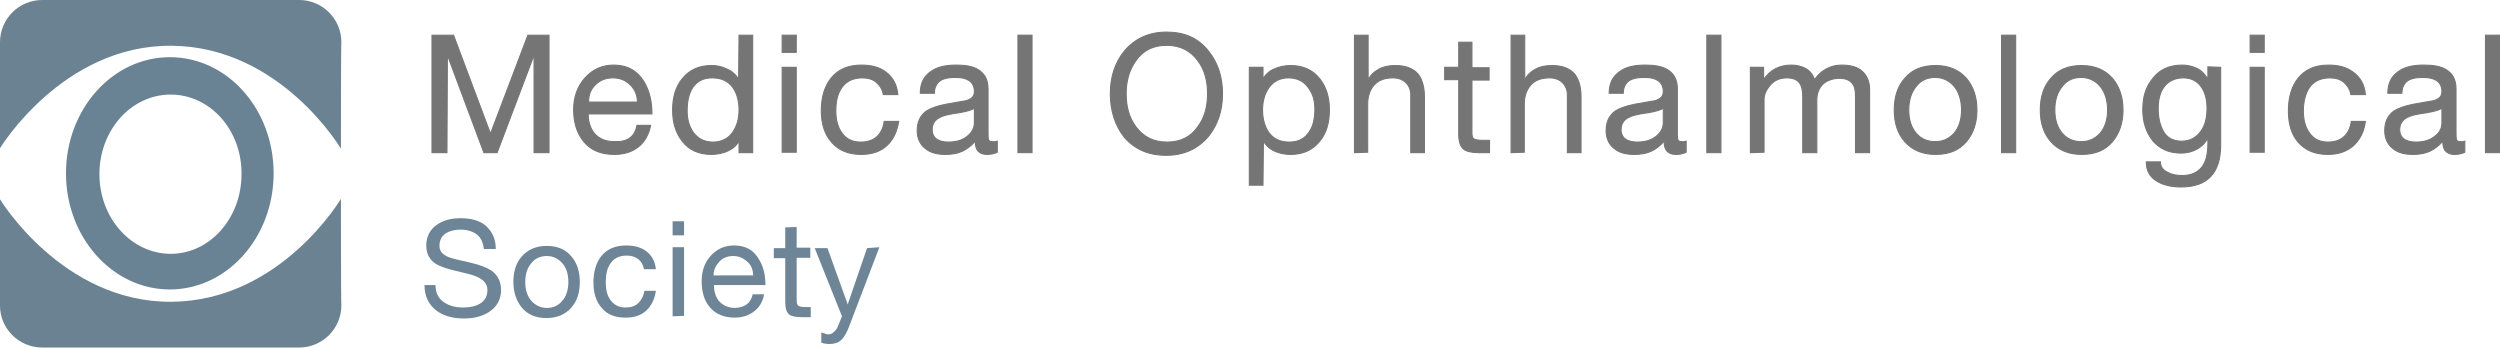 <?xml version="1.0" encoding="utf-8"?>
<!-- Generator: Adobe Illustrator 28.1.0, SVG Export Plug-In . SVG Version: 6.00 Build 0)  -->
<svg version="1.1" id="b" xmlns="http://www.w3.org/2000/svg" xmlns:xlink="http://www.w3.org/1999/xlink" x="0px" y="0px"
	 viewBox="0 0 568.3 79" style="enable-background:new 0 0 568.3 79;" xml:space="preserve">
<style type="text/css">
	.st0{fill:#6B8292;}
	.st1{fill:#698395;}
	.st2{fill:#757575;stroke:#757575;stroke-width:0.25;}
	.st3{fill:#6D8597;}
</style>
<g id="c">
	<path class="st0" d="M77.5,33.8c0,0-13.7-23.2-38.5-23.4S0,33.7,0,33.7V9.6C0,4.3,4.3,0,9.6,0H68c5.3,0,9.6,4.3,9.6,9.6
		C77.5,9.6,77.5,33.8,77.5,33.8z"/>
	<path class="st0" d="M77.5,45.2c0,0-13.7,23.2-38.5,23.4S0,45.3,0,45.3v24.2C0,74.7,4.3,79,9.6,79H68c5.3,0,9.6-4.3,9.6-9.6
		C77.5,69.4,77.5,45.2,77.5,45.2z"/>
	<path class="st1" d="M38.6,13C25.6,13,15,24.8,15,39.4s10.6,26.4,23.6,26.4S62.2,54,62.2,39.4C62.2,24.8,51.7,13,38.6,13z
		 M38.8,57.7c-8.9,0-16.2-8.1-16.2-18.1s7.2-18.1,16.2-18.1S55,29.6,54.9,39.6C54.9,49.6,47.7,57.7,38.8,57.7z"/>
	<path class="st2" d="M98.2,34.7V8h4.9l8.4,22.4L120,8h4.8v26.7h-3.4V12.5L113,34.7h-3l-8.3-22.2l-0.1,22.2H98.2L98.2,34.7z"/>
	<path class="st2" d="M144.8,28.5h3.1c-0.4,2.1-1.4,3.8-2.8,4.9c-1.4,1.1-3.2,1.7-5.4,1.7c-3,0-5.3-0.9-6.9-2.8s-2.4-4.3-2.4-7.4
		c0-2.9,0.9-5.3,2.6-7.2c1.7-1.9,3.9-2.9,6.5-2.9c3.1,0,5.4,1.3,6.9,3.8c1.2,2,1.8,4.4,1.8,7.3h-14.5c0,1.8,0.5,3.3,1.4,4.4
		c1.1,1.3,2.6,1.9,4.6,1.9C142.7,32.3,144.3,31.1,144.8,28.5L144.8,28.5z M133.8,23.2h11.1c0-1.5-0.5-2.8-1.6-3.9s-2.4-1.6-4-1.6
		s-2.9,0.5-4,1.6S133.8,21.6,133.8,23.2L133.8,23.2z"/>
	<path class="st2" d="M171.1,8v26.7H168V32c-0.5,1-1.4,1.8-2.5,2.3s-2.4,0.8-3.8,0.8c-2.8,0-5.1-1-6.6-3c-1.5-1.9-2.2-4.2-2.2-7.1
		s0.7-5.3,2.2-7.1c1.6-2,3.8-3,6.6-3c1.2,0,2.3,0.2,3.3,0.7c1.3,0.5,2.2,1.3,2.9,2.4L168,8H171.1L171.1,8z M156.2,25.2
		c0,2,0.5,3.6,1.4,4.9c1.1,1.5,2.6,2.2,4.5,2.2s3.5-0.8,4.5-2.3c0.9-1.3,1.4-3,1.4-5c0-2.1-0.5-3.8-1.4-5.1
		c-1.1-1.5-2.6-2.2-4.7-2.2s-3.5,0.8-4.5,2.3C156.6,21.3,156.2,23,156.2,25.2L156.2,25.2z"/>
	<path class="st2" d="M181,8v3.9h-3.2V8H181z M177.8,34.7V15.3h3.2v19.3h-3.2V34.7z"/>
	<path class="st2" d="M204.1,21.5h-3.3c-0.2-1.2-0.8-2.1-1.6-2.8s-1.9-1-3.2-1c-2.1,0-3.7,0.8-4.7,2.3c-0.9,1.3-1.3,3-1.3,5.2
		c0,2,0.4,3.6,1.3,4.9c1,1.5,2.4,2.2,4.4,2.2c1.5,0,2.7-0.4,3.6-1.2s1.5-2,1.7-3.5h3.3c-0.4,2.4-1.3,4.2-2.7,5.5s-3.4,2-5.8,2
		c-2.9,0-5.1-0.9-6.7-2.7c-1.6-1.8-2.4-4.2-2.4-7.2s0.7-5.5,2.2-7.4c1.6-2,3.9-3,6.9-3c2.3,0,4.2,0.5,5.6,1.6
		C203,17.6,203.9,19.3,204.1,21.5L204.1,21.5z"/>
	<path class="st2" d="M226.7,32.1v2.5c-0.6,0.3-1.4,0.5-2.3,0.5s-1.5-0.2-2-0.7s-0.7-1.2-0.7-2.3c-0.9,1-1.9,1.8-3,2.3
		s-2.4,0.7-3.8,0.7c-1.9,0-3.4-0.4-4.5-1.3c-1.2-0.9-1.9-2.3-1.9-4.1c0-2,0.7-3.4,2-4.4c0.9-0.6,2.4-1.2,4.5-1.6
		c1.5-0.3,3-0.5,4.6-0.8c1.3-0.4,1.9-1,1.9-2.1c0-1.2-0.5-2.1-1.4-2.6c-0.7-0.4-1.6-0.6-2.9-0.6c-1.5,0-2.6,0.2-3.4,0.7
		c-0.9,0.6-1.4,1.6-1.4,2.9h-3.2c0-2.2,0.8-3.9,2.5-5c1.4-1,3.3-1.4,5.7-1.4c2.1,0,3.8,0.3,4.9,1c1.5,0.9,2.3,2.3,2.3,4.4v9.9
		c0,0.7,0,1.3,0.1,1.6c0.1,0.4,0.4,0.5,0.9,0.5C226,32.3,226.4,32.2,226.7,32.1L226.7,32.1z M221.5,27.9v-3.3
		c-0.6,0.4-1.7,0.7-3.3,1c-1.3,0.2-2.1,0.3-2.4,0.4c-1.2,0.2-2.1,0.6-2.7,1c-0.8,0.6-1.2,1.4-1.2,2.5c0,1,0.4,1.7,1.1,2.2
		c0.7,0.4,1.5,0.6,2.6,0.6c1.9,0,3.4-0.5,4.5-1.5C221,30,221.5,29,221.5,27.9L221.5,27.9z"/>
	<path class="st2" d="M231.4,34.7V8h3.2v26.7H231.4z"/>
	<path class="st2" d="M252.4,21.3c0-3.9,1.1-7.1,3.2-9.7c2.4-2.8,5.5-4.3,9.6-4.3s7.2,1.4,9.5,4.3c2.1,2.6,3.2,5.8,3.2,9.7
		s-1.1,7.1-3.2,9.7c-2.4,2.8-5.5,4.3-9.6,4.3s-7.2-1.4-9.6-4.2C253.5,28.5,252.4,25.2,252.4,21.3z M256,21.3c0,3,0.7,5.5,2.2,7.5
		c1.7,2.3,4,3.5,7.1,3.5s5.4-1.2,7-3.5c1.5-2,2.2-4.5,2.2-7.5s-0.7-5.5-2.2-7.5c-1.7-2.3-4-3.5-7.1-3.5s-5.4,1.2-7,3.5
		C256.7,15.9,256,18.4,256,21.3z"/>
	<path class="st2" d="M284,42.1V15.3h3.1V18c0.5-1,1.4-1.8,2.5-2.3c1.1-0.5,2.4-0.8,3.8-0.8c2.8,0,5,1,6.6,3
		c1.5,1.9,2.2,4.2,2.2,7.1s-0.7,5.3-2.2,7.1c-1.6,2-3.8,3-6.6,3c-1.2,0-2.3-0.2-3.3-0.6c-1.3-0.5-2.2-1.3-2.9-2.4l-0.1,10H284
		L284,42.1z M298.9,24.8c0-2-0.5-3.6-1.5-4.9c-1.1-1.5-2.6-2.2-4.5-2.2s-3.5,0.8-4.5,2.3c-0.9,1.3-1.4,3-1.4,5s0.5,3.8,1.4,5.1
		c1.1,1.5,2.6,2.2,4.7,2.2s3.5-0.8,4.5-2.3C298.5,28.7,298.9,27,298.9,24.8L298.9,24.8z"/>
	<path class="st2" d="M307.9,34.7V8h3.1v10.2c0.5-1.1,1.4-1.9,2.5-2.5s2.4-0.8,3.7-0.8c2.4,0,4.1,0.7,5.2,2c0.9,1.2,1.4,2.9,1.4,5.1
		v12.7h-3.1V21.6c0-1.2-0.4-2.1-1.1-2.8c-0.7-0.7-1.7-1.1-2.9-1.1c-1.9,0-3.3,0.5-4.3,1.6s-1.5,2.6-1.5,4.4v10.9L307.9,34.7
		L307.9,34.7z"/>
	<path class="st2" d="M334.6,9.6v5.8h3.9v2.8h-3.9v12c0,0.7,0.1,1.2,0.5,1.4c0.3,0.2,1,0.3,2,0.3h1.5v2.8h-2.4
		c-1.7,0-2.9-0.3-3.5-0.8c-0.7-0.6-1.1-1.7-1.1-3.4V18.1h-3.2v-2.8h3.2V9.6H334.6z"/>
	<path class="st2" d="M343.5,34.7V8h3.1v10.2c0.5-1.1,1.4-1.9,2.5-2.5s2.4-0.8,3.7-0.8c2.4,0,4.1,0.7,5.2,2c0.9,1.2,1.4,2.9,1.4,5.1
		v12.7h-3.1V21.6c0-1.2-0.4-2.1-1.1-2.8c-0.7-0.7-1.7-1.1-2.9-1.1c-1.9,0-3.3,0.5-4.3,1.6s-1.5,2.6-1.5,4.4v10.9L343.5,34.7
		L343.5,34.7z"/>
	<path class="st2" d="M383.3,32.1v2.5c-0.6,0.3-1.4,0.5-2.3,0.5s-1.5-0.2-2-0.7s-0.7-1.2-0.7-2.3c-0.9,1-1.9,1.8-3,2.3
		s-2.4,0.7-3.8,0.7c-1.9,0-3.4-0.4-4.5-1.3c-1.2-0.9-1.9-2.3-1.9-4.1c0-2,0.7-3.4,2-4.4c0.9-0.6,2.4-1.2,4.5-1.6
		c1.5-0.3,3-0.5,4.6-0.8c1.3-0.4,1.9-1,1.9-2.1c0-1.2-0.5-2.1-1.4-2.6c-0.7-0.4-1.6-0.6-2.9-0.6c-1.5,0-2.6,0.2-3.4,0.7
		c-0.9,0.6-1.4,1.6-1.4,2.9h-3.2c0-2.2,0.8-3.9,2.5-5c1.4-1,3.3-1.4,5.7-1.4c2.1,0,3.8,0.3,5,1c1.5,0.9,2.3,2.3,2.3,4.4v9.9
		c0,0.7,0,1.3,0.1,1.6c0.1,0.4,0.4,0.5,0.9,0.5C382.6,32.3,382.9,32.2,383.3,32.1L383.3,32.1z M378.1,27.9v-3.3
		c-0.6,0.4-1.7,0.7-3.3,1c-1.3,0.2-2.1,0.3-2.4,0.4c-1.2,0.2-2.1,0.6-2.7,1c-0.8,0.6-1.2,1.4-1.2,2.5c0,1,0.4,1.7,1.1,2.2
		c0.7,0.4,1.5,0.6,2.6,0.6c1.9,0,3.4-0.5,4.5-1.5C377.6,30,378.1,29,378.1,27.9L378.1,27.9z"/>
	<path class="st2" d="M388,34.7V8h3.2v26.7H388z"/>
	<path class="st2" d="M397.9,34.7V15.3h3v2.8c1.5-2.2,3.6-3.3,6.3-3.3c1.3,0,2.4,0.3,3.3,0.8s1.6,1.4,2,2.5c0.7-1,1.5-1.8,2.6-2.4
		s2.2-0.9,3.5-0.9c2,0,3.6,0.4,4.7,1.4s1.7,2.3,1.7,4.3v14.2h-3.2V22c0-1.4-0.2-2.4-0.7-3c-0.6-0.8-1.6-1.2-3-1.2s-2.8,0.5-3.7,1.3
		c-0.9,0.9-1.4,2.1-1.4,3.6v12h-3.2V22c0-1.4-0.2-2.4-0.7-3.1c-0.6-0.8-1.5-1.2-2.9-1.2c-1.7,0-3,0.6-4,1.9c-0.8,1-1.2,2-1.2,3v12
		L397.9,34.7L397.9,34.7z"/>
	<path class="st2" d="M430.6,25c0-3,0.8-5.4,2.4-7.2c1.7-2,4-2.9,7-2.9s5.3,1,7,2.9c1.6,1.9,2.4,4.3,2.4,7.2s-0.8,5.3-2.4,7.2
		c-1.7,2-4,2.9-7,2.9s-5.3-1-7-2.9C431.4,30.4,430.6,28,430.6,25L430.6,25z M433.9,25c0,2.3,0.6,4,1.7,5.3s2.6,1.9,4.3,1.9
		s3.1-0.6,4.3-1.9c1.1-1.3,1.7-3.1,1.7-5.3s-0.6-4.1-1.7-5.4s-2.6-2-4.3-2s-3.2,0.6-4.2,1.9C434.5,20.9,433.9,22.7,433.9,25
		L433.9,25z"/>
	<path class="st2" d="M455,34.7V8h3.2v26.7H455z"/>
	<path class="st2" d="M463.8,25c0-3,0.8-5.4,2.4-7.2c1.7-2,4-2.9,7-2.9s5.3,1,7,2.9c1.6,1.9,2.4,4.3,2.4,7.2s-0.8,5.3-2.4,7.2
		c-1.7,2-4,2.9-7,2.9s-5.3-1-7-2.9C464.6,30.4,463.8,28,463.8,25L463.8,25z M467.1,25c0,2.3,0.6,4,1.7,5.3s2.6,1.9,4.3,1.9
		s3.1-0.6,4.3-1.9c1.1-1.3,1.7-3.1,1.7-5.3s-0.6-4.1-1.7-5.4s-2.6-2-4.3-2s-3.2,0.6-4.2,1.9C467.7,20.9,467.1,22.7,467.1,25
		L467.1,25z"/>
	<path class="st2" d="M504.8,15.3V33c0,6.3-3,9.5-9,9.5c-2.1,0-3.9-0.4-5.3-1.2c-1.8-1-2.6-2.5-2.6-4.5h3.2c0,1.1,0.6,1.9,1.7,2.4
		c0.9,0.5,2,0.7,3.3,0.7c2,0,3.5-0.7,4.5-2c0.9-1.2,1.3-3,1.3-5.3v-1.3c-0.5,1.1-1.4,2-2.5,2.6s-2.3,0.9-3.6,0.9
		c-2.8,0-4.9-1-6.5-2.9c-1.4-1.8-2.2-4.1-2.2-6.9s0.6-5,2-6.8c1.6-2.3,3.9-3.4,7-3.4c1.2,0,2.4,0.3,3.4,0.8c1,0.5,1.8,1.4,2.4,2.4
		l0,0v-2.8L504.8,15.3L504.8,15.3z M495.9,32.1c1.9,0,3.4-0.8,4.5-2.4c0.9-1.3,1.3-3,1.3-5.1c0-1.9-0.4-3.5-1.2-4.7
		c-1-1.5-2.4-2.2-4.2-2.2s-3.4,0.7-4.4,2.1c-0.9,1.2-1.3,2.9-1.3,4.9s0.4,3.7,1.1,5C492.5,31.3,494,32.1,495.9,32.1L495.9,32.1z"/>
	<path class="st2" d="M514.7,8v3.9h-3.2V8H514.7z M511.5,34.7V15.3h3.2v19.3h-3.2V34.7z"/>
	<path class="st2" d="M537.7,21.5h-3.3c-0.2-1.2-0.8-2.1-1.6-2.8c-0.8-0.7-1.9-1-3.2-1c-2.1,0-3.7,0.8-4.7,2.3
		c-0.8,1.3-1.3,3-1.3,5.2c0,2,0.4,3.6,1.3,4.9c1,1.5,2.4,2.2,4.3,2.2c1.5,0,2.7-0.4,3.6-1.2c0.9-0.8,1.5-2,1.7-3.5h3.2
		c-0.3,2.4-1.3,4.2-2.7,5.5c-1.5,1.3-3.4,2-5.8,2c-2.9,0-5.1-0.9-6.7-2.7c-1.6-1.8-2.3-4.2-2.3-7.2s0.7-5.5,2.2-7.4
		c1.6-2,3.9-3,6.9-3c2.3,0,4.2,0.5,5.6,1.6C536.6,17.6,537.5,19.3,537.7,21.5L537.7,21.5z"/>
	<path class="st2" d="M560.3,32.1v2.5c-0.6,0.3-1.4,0.5-2.3,0.5s-1.5-0.2-2-0.7s-0.7-1.2-0.7-2.3c-0.9,1-1.9,1.8-3,2.3
		s-2.4,0.7-3.8,0.7c-1.9,0-3.4-0.4-4.5-1.3c-1.2-0.9-1.9-2.3-1.9-4.1c0-2,0.7-3.4,2-4.4c0.9-0.6,2.4-1.2,4.5-1.6
		c1.5-0.3,3-0.5,4.6-0.8c1.3-0.4,1.9-1,1.9-2.1c0-1.2-0.5-2.1-1.4-2.6c-0.7-0.4-1.7-0.6-2.9-0.6c-1.5,0-2.6,0.2-3.4,0.7
		c-0.9,0.6-1.4,1.6-1.4,2.9h-3.2c0-2.2,0.8-3.9,2.5-5c1.4-1,3.3-1.4,5.7-1.4c2.2,0,3.8,0.3,5,1c1.5,0.9,2.3,2.3,2.3,4.4v9.9
		c0,0.7,0,1.3,0.1,1.6c0.1,0.4,0.4,0.5,0.9,0.5C559.6,32.3,560,32.2,560.3,32.1L560.3,32.1z M555.1,27.9v-3.3
		c-0.6,0.4-1.7,0.7-3.3,1c-1.3,0.2-2.1,0.3-2.4,0.4c-1.2,0.2-2.1,0.6-2.7,1c-0.8,0.6-1.2,1.4-1.2,2.5c0,1,0.4,1.7,1.1,2.2
		c0.7,0.4,1.5,0.6,2.6,0.6c1.9,0,3.4-0.5,4.5-1.5C554.7,30,555.1,29,555.1,27.9L555.1,27.9z"/>
	<path class="st2" d="M565,34.7V8h3.2v26.7H565z"/>
	<path class="st3" d="M112.7,56.6H110c-0.2-1.5-0.7-2.6-1.6-3.3s-2.2-1.1-3.7-1.1c-1.4,0-2.5,0.3-3.3,0.8c-1,0.6-1.5,1.6-1.5,2.9
		c0,1.2,0.7,2,2.2,2.6c0.5,0.2,2.1,0.6,4.8,1.2c2.2,0.5,3.7,1.1,4.8,1.8c1.4,1,2.2,2.5,2.2,4.4c0,2.1-0.9,3.8-2.7,5
		c-1.6,1-3.4,1.5-5.7,1.5c-2.6,0-4.7-0.6-6.3-1.8c-1.8-1.4-2.7-3.3-2.7-5.8H99c0,1.7,0.6,3,1.9,3.9c1.2,0.8,2.6,1.2,4.4,1.2
		c1.6,0,2.8-0.3,3.7-0.8c1.2-0.7,1.8-1.7,1.8-3.2s-1.1-2.6-3.2-3.3c-0.5-0.2-1.8-0.5-3.9-1s-3.6-1-4.6-1.6c-1.4-0.9-2.2-2.3-2.2-4.1
		c0-2.1,0.8-3.7,2.4-4.8c1.4-1,3.2-1.5,5.4-1.5c2.3,0,4.2,0.5,5.6,1.6C111.9,52.6,112.7,54.3,112.7,56.6L112.7,56.6z"/>
	<path class="st3" d="M116.7,64.1c0-2.4,0.6-4.3,1.9-5.8c1.4-1.6,3.3-2.4,5.7-2.4s4.3,0.8,5.6,2.4c1.3,1.5,1.9,3.5,1.9,5.8
		c0,2.4-0.6,4.3-1.9,5.8c-1.4,1.6-3.3,2.4-5.7,2.4s-4.3-0.8-5.6-2.4C117.4,68.4,116.7,66.5,116.7,64.1z M119.4,64.1
		c0,1.8,0.5,3.3,1.4,4.3s2.1,1.6,3.5,1.6s2.6-0.5,3.5-1.6c0.9-1,1.4-2.5,1.4-4.3s-0.5-3.3-1.4-4.3s-2.1-1.6-3.5-1.6
		s-2.6,0.5-3.4,1.5C119.9,60.8,119.4,62.2,119.4,64.1z"/>
	<path class="st3" d="M149.1,61.2h-2.7c-0.2-1-0.6-1.7-1.3-2.3c-0.7-0.5-1.5-0.8-2.6-0.8c-1.7,0-3,0.6-3.8,1.9c-0.7,1-1,2.4-1,4.2
		c0,1.6,0.3,2.9,1,3.9c0.8,1.2,2,1.8,3.5,1.8c1.2,0,2.2-0.3,2.9-1s1.2-1.6,1.4-2.8h2.6c-0.3,1.9-1,3.4-2.2,4.5s-2.7,1.6-4.7,1.6
		c-2.4,0-4.2-0.7-5.4-2.2c-1.3-1.4-1.9-3.4-1.9-5.8s0.6-4.5,1.8-6c1.3-1.6,3.2-2.4,5.6-2.4c1.9,0,3.4,0.4,4.6,1.3
		C148.2,58.1,148.9,59.4,149.1,61.2L149.1,61.2z"/>
	<path class="st3" d="M155.5,50.3v3.2h-2.6v-3.2H155.5z M152.9,71.9V56.2h2.6v15.6L152.9,71.9L152.9,71.9z"/>
	<path class="st3" d="M171.1,66.9h2.6c-0.3,1.7-1.1,3-2.3,3.9s-2.6,1.4-4.4,1.4c-2.4,0-4.3-0.8-5.6-2.3s-1.9-3.5-1.9-6
		c0-2.3,0.7-4.3,2.1-5.8c1.4-1.5,3.1-2.3,5.3-2.3c2.5,0,4.4,1,5.6,3.1c1,1.6,1.5,3.5,1.5,5.9h-11.7c0,1.5,0.4,2.7,1.1,3.6
		c0.9,1,2.1,1.6,3.7,1.6C169.3,69.9,170.7,68.9,171.1,66.9L171.1,66.9z M162.2,62.6h9c0-1.2-0.4-2.3-1.3-3.1
		c-0.9-0.8-1.9-1.3-3.2-1.3s-2.4,0.4-3.2,1.3S162.2,61.3,162.2,62.6z"/>
	<path class="st3" d="M181.1,51.6v4.7h3.1v2.3h-3.1v9.7c0,0.6,0.1,1,0.4,1.2c0.2,0.2,0.8,0.3,1.6,0.3h1.2v2.3h-2
		c-1.4,0-2.4-0.2-2.9-0.6c-0.6-0.5-0.9-1.4-0.9-2.8v-10h-2.6v-2.3h2.6v-4.7L181.1,51.6L181.1,51.6z"/>
	<path class="st3" d="M199.9,56.2L193.1,74c-0.6,1.6-1.2,2.7-1.9,3.3c-0.6,0.6-1.5,0.9-2.7,0.9c-0.6,0-1.2-0.1-1.8-0.3v-2.3
		c0.5,0.1,0.8,0.2,1,0.3c0.2,0.1,0.4,0.1,0.5,0.1c0.5,0,0.9-0.1,1.2-0.4c0.3-0.2,0.6-0.6,0.9-1l1.1-2.7l-6.2-15.5h2.9l4.6,12.8
		l4.4-12.8L199.9,56.2L199.9,56.2z"/>
</g>
</svg>
